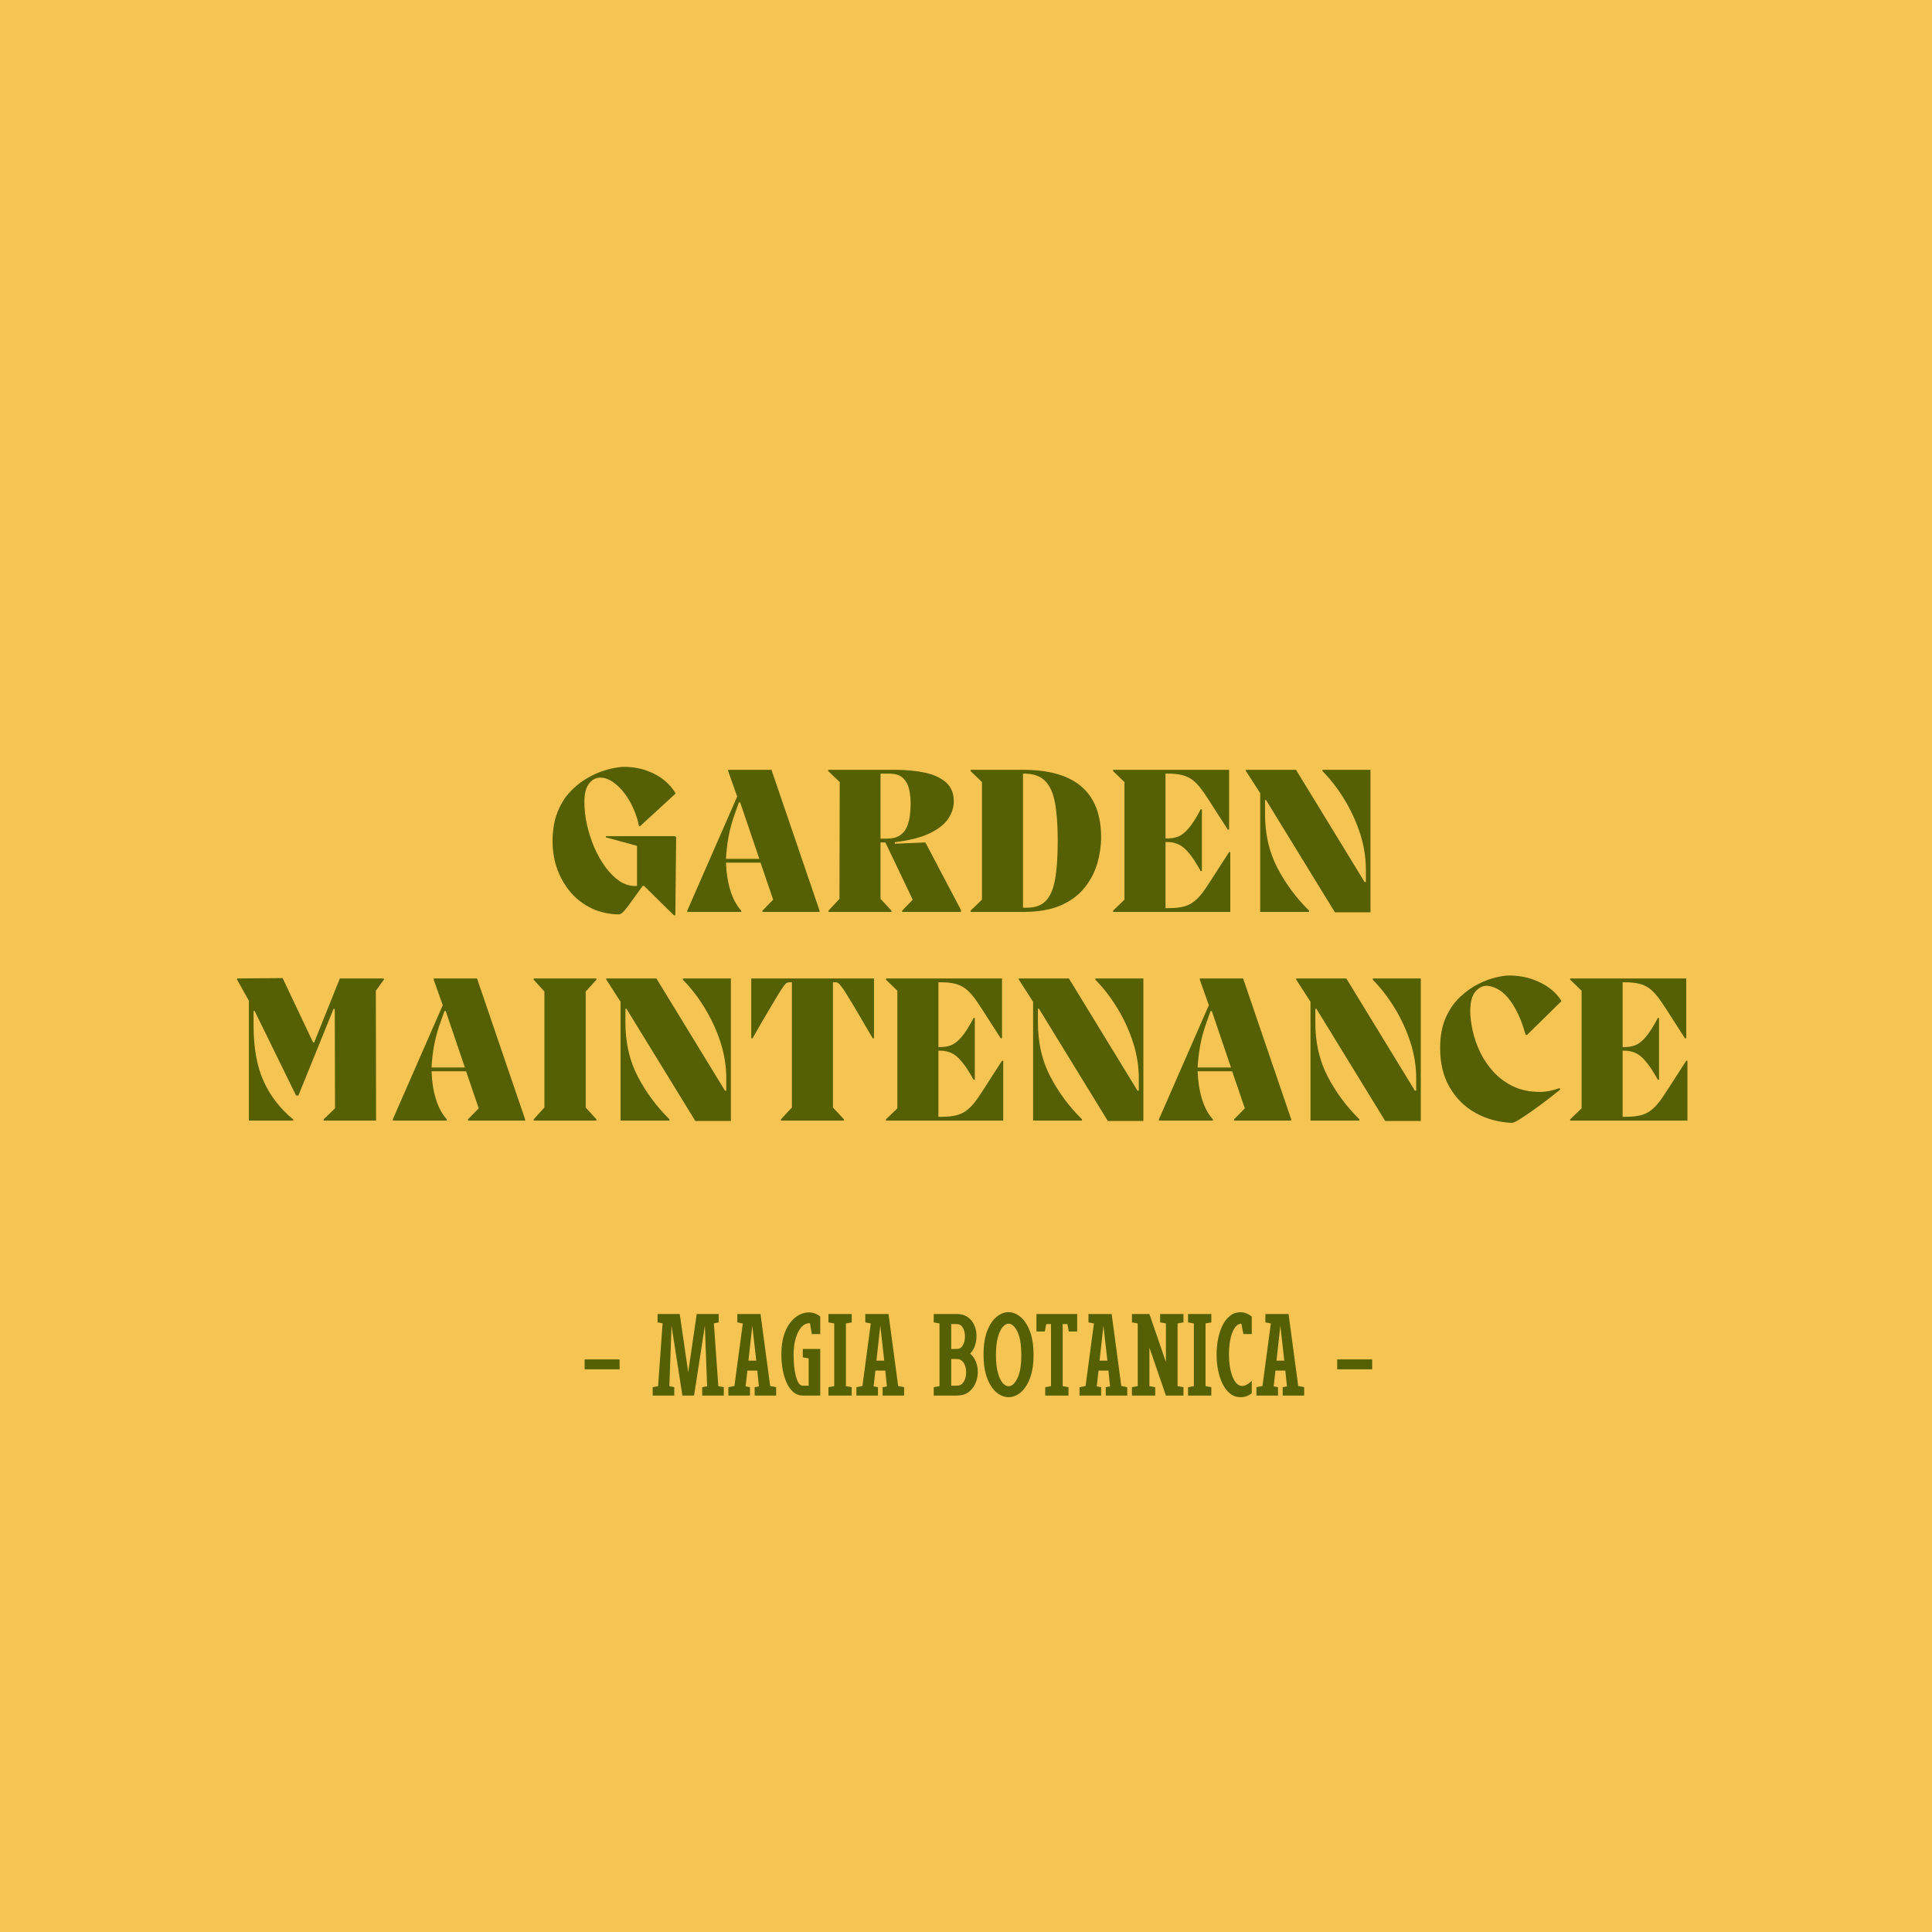 <svg xmlns="http://www.w3.org/2000/svg" xmlns:xlink="http://www.w3.org/1999/xlink" width="500" zoomAndPan="magnify" viewBox="0 0 375 375" height="500" preserveAspectRatio="xMidYMid meet" version="1.0"><defs><g/></defs><rect x="-37.5" width="450" fill="#ffffff" y="-37.5" height="450" fill-opacity="1"/><rect x="-37.5" width="450" fill="#f6c453" y="-37.5" height="450" fill-opacity="1"/><g fill="#556004" fill-opacity="1"><g transform="translate(106.239, 177)"><g><path d="M 11.359 -14.703 L 24.797 -14.703 L 25 -14.5 L 24.844 0.656 L 24.562 0.656 L 18.75 -5.062 L 18.516 -5.062 C 17.828 -4.113 17.18 -3.219 16.578 -2.375 C 15.984 -1.531 15.461 -0.844 15.016 -0.312 C 14.566 0.219 14.191 0.484 13.891 0.484 C 12.016 0.461 10.285 0.086 8.703 -0.641 C 7.117 -1.379 5.754 -2.398 4.609 -3.703 C 3.473 -5.016 2.586 -6.52 1.953 -8.219 C 1.328 -9.926 1.016 -11.75 1.016 -13.688 C 1.016 -15.781 1.301 -17.586 1.875 -19.109 C 2.445 -20.641 3.203 -21.938 4.141 -23 C 5.086 -24.062 6.098 -24.93 7.172 -25.609 C 8.242 -26.297 9.297 -26.82 10.328 -27.188 C 11.367 -27.562 12.285 -27.816 13.078 -27.953 C 13.867 -28.086 14.426 -28.156 14.75 -28.156 C 16.438 -28.156 17.953 -27.91 19.297 -27.422 C 20.648 -26.93 21.801 -26.289 22.75 -25.5 C 23.707 -24.707 24.422 -23.863 24.891 -22.969 L 17.984 -16.625 L 17.781 -16.672 C 17.582 -17.734 17.242 -18.816 16.766 -19.922 C 16.297 -21.023 15.711 -22.039 15.016 -22.969 C 14.316 -23.895 13.555 -24.641 12.734 -25.203 C 11.922 -25.773 11.109 -26.062 10.297 -26.062 C 9.422 -26.062 8.68 -25.672 8.078 -24.891 C 7.484 -24.117 7.188 -22.93 7.188 -21.328 C 7.188 -19.879 7.359 -18.395 7.703 -16.875 C 8.047 -15.352 8.52 -13.891 9.125 -12.484 C 9.738 -11.078 10.461 -9.805 11.297 -8.672 C 12.129 -7.547 13.023 -6.656 13.984 -6 C 14.953 -5.352 15.957 -5.031 17 -5.031 C 17.188 -5.031 17.32 -5.039 17.406 -5.062 L 17.406 -12.828 L 11.359 -14.469 Z M 11.359 -14.703 "/></g></g></g><g fill="#556004" fill-opacity="1"><g transform="translate(133.119, 177)"><g><path d="M 8.219 -27.578 L 16.625 -27.578 L 25.953 -0.25 L 25.953 0 L 14.875 0 L 14.875 -0.25 L 16.953 -2.375 L 14.5 -9.562 L 7.797 -9.562 C 7.859 -7.625 8.133 -5.844 8.625 -4.219 C 9.113 -2.602 9.82 -1.281 10.75 -0.25 L 10.75 0 L 0.281 0 L 0.281 -0.25 L 9.969 -22.391 L 8.219 -27.328 Z M 7.797 -10.297 L 14.266 -10.297 L 10.547 -21.25 L 10.297 -21.25 L 9.359 -18.594 C 8.867 -17.176 8.5 -15.766 8.25 -14.359 C 8.008 -12.961 7.859 -11.609 7.797 -10.297 Z M 7.797 -10.297 "/></g></g></g><g fill="#556004" fill-opacity="1"><g transform="translate(159.427, 177)"><g><path d="M 14.266 -13.234 L 20.188 -13.484 L 27.094 -0.375 L 27.094 0 L 15.688 0 L 15.688 -0.25 L 17.734 -2.375 L 12.422 -13.484 L 11.484 -13.484 L 11.484 -2.531 L 13.609 -0.25 L 13.609 0 L 1.391 0 L 1.391 -0.25 L 3.516 -2.531 L 3.562 -25.203 L 1.344 -27.328 L 1.344 -27.578 L 14.344 -27.578 C 16.414 -27.578 18.305 -27.398 20.016 -27.047 C 21.734 -26.691 23.109 -26.07 24.141 -25.188 C 25.18 -24.301 25.703 -23.055 25.703 -21.453 C 25.703 -20.305 25.348 -19.191 24.641 -18.109 C 23.93 -17.035 22.742 -16.094 21.078 -15.281 C 19.422 -14.469 17.148 -13.883 14.266 -13.531 Z M 11.484 -26.844 L 11.484 -14.219 L 12.703 -14.219 C 13.742 -14.219 14.578 -14.422 15.203 -14.828 C 15.828 -15.234 16.285 -15.773 16.578 -16.453 C 16.879 -17.141 17.078 -17.879 17.172 -18.672 C 17.273 -19.461 17.328 -20.238 17.328 -21 C 17.328 -22.062 17.219 -23.035 17 -23.922 C 16.781 -24.805 16.367 -25.516 15.766 -26.047 C 15.172 -26.578 14.285 -26.844 13.109 -26.844 Z M 11.484 -26.844 "/></g></g></g><g fill="#556004" fill-opacity="1"><g transform="translate(187.084, 177)"><g><path d="M 11.516 -27.578 C 21.598 -27.578 26.641 -23.207 26.641 -14.469 C 26.641 -12.832 26.398 -11.172 25.922 -9.484 C 25.441 -7.797 24.633 -6.227 23.5 -4.781 C 22.375 -3.332 20.836 -2.172 18.891 -1.297 C 16.941 -0.43 14.516 0 11.609 0 L 1.312 0 L 1.312 -0.25 L 3.516 -2.375 L 3.516 -25.203 L 1.312 -27.328 L 1.312 -27.578 Z M 11.484 -0.812 L 12.266 -0.812 C 13.785 -0.812 14.973 -1.227 15.828 -2.062 C 16.691 -2.895 17.305 -4.254 17.672 -6.141 C 18.035 -8.035 18.219 -10.594 18.219 -13.812 C 18.219 -16.863 18.035 -19.348 17.672 -21.266 C 17.305 -23.18 16.648 -24.586 15.703 -25.484 C 14.766 -26.391 13.426 -26.844 11.688 -26.844 L 11.484 -26.844 Z M 11.484 -0.812 "/></g></g></g><g fill="#556004" fill-opacity="1"><g transform="translate(214.74, 177)"><g><path d="M 23.828 -11.609 L 24.062 -11.609 L 24.062 0 L 1.312 0 L 1.312 -0.25 L 3.516 -2.375 L 3.516 -25.203 L 1.312 -27.328 L 1.312 -27.578 L 23.828 -27.578 L 23.828 -15.969 L 23.578 -15.969 L 21.281 -19.531 C 20.363 -21 19.578 -22.207 18.922 -23.156 C 18.266 -24.113 17.625 -24.859 17 -25.391 C 16.375 -25.922 15.664 -26.297 14.875 -26.516 C 14.082 -26.734 13.086 -26.844 11.891 -26.844 L 11.484 -26.844 L 11.484 -14.266 L 11.891 -14.266 C 12.629 -14.266 13.316 -14.383 13.953 -14.625 C 14.586 -14.875 15.254 -15.398 15.953 -16.203 C 16.648 -17.004 17.438 -18.238 18.312 -19.906 L 18.547 -19.906 L 18.547 -7.922 L 18.312 -7.922 C 17.457 -9.473 16.68 -10.656 15.984 -11.469 C 15.297 -12.289 14.625 -12.844 13.969 -13.125 C 13.32 -13.414 12.629 -13.562 11.891 -13.562 L 11.484 -13.562 L 11.484 -0.734 L 12.141 -0.734 C 13.336 -0.734 14.328 -0.844 15.109 -1.062 C 15.898 -1.281 16.609 -1.656 17.234 -2.188 C 17.867 -2.719 18.508 -3.457 19.156 -4.406 C 19.812 -5.363 20.602 -6.578 21.531 -8.047 C 21.852 -8.566 22.207 -9.117 22.594 -9.703 C 22.977 -10.285 23.391 -10.922 23.828 -11.609 Z M 23.828 -11.609 "/></g></g></g><g fill="#556004" fill-opacity="1"><g transform="translate(241.212, 177)"><g><path d="M 15.484 -27.328 L 15.484 -27.578 L 24.797 -27.578 L 24.797 0.078 L 17.891 0.078 L 4.531 -21.703 L 4.328 -21.703 L 4.328 -19 C 4.328 -15.102 5.125 -11.625 6.719 -8.562 C 8.312 -5.5 10.363 -2.727 12.875 -0.25 L 12.875 0 L 3.391 0 L 3.391 -23.047 L 0.609 -27.375 L 0.609 -27.578 L 10.344 -27.578 L 23.656 -5.797 L 23.906 -5.797 L 23.906 -8.219 C 23.906 -10.562 23.531 -12.891 22.781 -15.203 C 22.031 -17.516 21.02 -19.711 19.75 -21.797 C 18.488 -23.879 17.066 -25.723 15.484 -27.328 Z M 15.484 -27.328 "/></g></g></g><g fill="#556004" fill-opacity="1"><g transform="translate(45.043, 217.5)"><g><path d="M 29.453 -27.578 L 29.453 -27.328 L 27.906 -25.203 L 27.953 0 L 17.781 0 L 17.781 -0.25 L 19.984 -2.375 L 19.938 -21.656 L 19.688 -21.656 L 12.875 -4.859 L 12.422 -4.859 L 4.375 -21.281 L 4.172 -21.281 L 4.172 -18.547 C 4.172 -14.16 4.82 -10.523 6.125 -7.641 C 7.438 -4.754 9.359 -2.273 11.891 -0.203 L 11.891 0 L 3.266 0 L 3.266 -23.25 L 0.984 -27.328 L 0.984 -27.578 L 9.812 -27.656 L 15.734 -15.156 L 15.938 -15.156 L 20.922 -27.578 Z M 29.453 -27.578 "/></g></g></g><g fill="#556004" fill-opacity="1"><g transform="translate(75.968, 217.5)"><g><path d="M 8.219 -27.578 L 16.625 -27.578 L 25.953 -0.25 L 25.953 0 L 14.875 0 L 14.875 -0.25 L 16.953 -2.375 L 14.5 -9.562 L 7.797 -9.562 C 7.859 -7.625 8.133 -5.844 8.625 -4.219 C 9.113 -2.602 9.82 -1.281 10.75 -0.25 L 10.75 0 L 0.281 0 L 0.281 -0.25 L 9.969 -22.391 L 8.219 -27.328 Z M 7.797 -10.297 L 14.266 -10.297 L 10.547 -21.25 L 10.297 -21.25 L 9.359 -18.594 C 8.867 -17.176 8.5 -15.766 8.25 -14.359 C 8.008 -12.961 7.859 -11.609 7.797 -10.297 Z M 7.797 -10.297 "/></g></g></g><g fill="#556004" fill-opacity="1"><g transform="translate(102.276, 217.5)"><g><path d="M 3.391 -2.531 L 3.391 -25.047 L 1.312 -27.328 L 1.312 -27.578 L 13.484 -27.578 L 13.484 -27.328 L 11.406 -25.047 L 11.406 -2.531 L 13.484 -0.25 L 13.484 0 L 1.312 0 L 1.312 -0.25 Z M 3.391 -2.531 "/></g></g></g><g fill="#556004" fill-opacity="1"><g transform="translate(117.065, 217.5)"><g><path d="M 15.484 -27.328 L 15.484 -27.578 L 24.797 -27.578 L 24.797 0.078 L 17.891 0.078 L 4.531 -21.703 L 4.328 -21.703 L 4.328 -19 C 4.328 -15.102 5.125 -11.625 6.719 -8.562 C 8.312 -5.5 10.363 -2.727 12.875 -0.25 L 12.875 0 L 3.391 0 L 3.391 -23.047 L 0.609 -27.375 L 0.609 -27.578 L 10.344 -27.578 L 23.656 -5.797 L 23.906 -5.797 L 23.906 -8.219 C 23.906 -10.562 23.531 -12.891 22.781 -15.203 C 22.031 -17.516 21.02 -19.711 19.75 -21.797 C 18.488 -23.879 17.066 -25.723 15.484 -27.328 Z M 15.484 -27.328 "/></g></g></g><g fill="#556004" fill-opacity="1"><g transform="translate(144.598, 217.5)"><g><path d="M 25.047 -27.578 L 25.047 -15.969 L 24.797 -15.969 C 23.547 -18.125 22.508 -19.891 21.688 -21.266 C 20.875 -22.641 20.227 -23.707 19.75 -24.469 C 19.281 -25.238 18.906 -25.789 18.625 -26.125 C 18.352 -26.469 18.148 -26.672 18.016 -26.734 C 17.879 -26.805 17.742 -26.844 17.609 -26.844 L 17.078 -26.844 L 17.078 -2.531 L 19.203 -0.25 L 19.203 0 L 6.984 0 L 6.984 -0.25 L 9.109 -2.531 L 9.109 -26.844 L 8.656 -26.844 C 8.469 -26.844 8.297 -26.805 8.141 -26.734 C 7.992 -26.672 7.789 -26.469 7.531 -26.125 C 7.281 -25.789 6.922 -25.238 6.453 -24.469 C 5.992 -23.707 5.359 -22.645 4.547 -21.281 C 3.742 -19.926 2.719 -18.156 1.469 -15.969 L 1.219 -15.969 L 1.219 -27.578 Z M 25.047 -27.578 "/></g></g></g><g fill="#556004" fill-opacity="1"><g transform="translate(170.662, 217.5)"><g><path d="M 23.828 -11.609 L 24.062 -11.609 L 24.062 0 L 1.312 0 L 1.312 -0.25 L 3.516 -2.375 L 3.516 -25.203 L 1.312 -27.328 L 1.312 -27.578 L 23.828 -27.578 L 23.828 -15.969 L 23.578 -15.969 L 21.281 -19.531 C 20.363 -21 19.578 -22.207 18.922 -23.156 C 18.266 -24.113 17.625 -24.859 17 -25.391 C 16.375 -25.922 15.664 -26.297 14.875 -26.516 C 14.082 -26.734 13.086 -26.844 11.891 -26.844 L 11.484 -26.844 L 11.484 -14.266 L 11.891 -14.266 C 12.629 -14.266 13.316 -14.383 13.953 -14.625 C 14.586 -14.875 15.254 -15.398 15.953 -16.203 C 16.648 -17.004 17.438 -18.238 18.312 -19.906 L 18.547 -19.906 L 18.547 -7.922 L 18.312 -7.922 C 17.457 -9.473 16.68 -10.656 15.984 -11.469 C 15.297 -12.289 14.625 -12.844 13.969 -13.125 C 13.32 -13.414 12.629 -13.562 11.891 -13.562 L 11.484 -13.562 L 11.484 -0.734 L 12.141 -0.734 C 13.336 -0.734 14.328 -0.844 15.109 -1.062 C 15.898 -1.281 16.609 -1.656 17.234 -2.188 C 17.867 -2.719 18.508 -3.457 19.156 -4.406 C 19.812 -5.363 20.602 -6.578 21.531 -8.047 C 21.852 -8.566 22.207 -9.117 22.594 -9.703 C 22.977 -10.285 23.391 -10.922 23.828 -11.609 Z M 23.828 -11.609 "/></g></g></g><g fill="#556004" fill-opacity="1"><g transform="translate(197.133, 217.5)"><g><path d="M 15.484 -27.328 L 15.484 -27.578 L 24.797 -27.578 L 24.797 0.078 L 17.891 0.078 L 4.531 -21.703 L 4.328 -21.703 L 4.328 -19 C 4.328 -15.102 5.125 -11.625 6.719 -8.562 C 8.312 -5.5 10.363 -2.727 12.875 -0.25 L 12.875 0 L 3.391 0 L 3.391 -23.047 L 0.609 -27.375 L 0.609 -27.578 L 10.344 -27.578 L 23.656 -5.797 L 23.906 -5.797 L 23.906 -8.219 C 23.906 -10.562 23.531 -12.891 22.781 -15.203 C 22.031 -17.516 21.02 -19.711 19.75 -21.797 C 18.488 -23.879 17.066 -25.723 15.484 -27.328 Z M 15.484 -27.328 "/></g></g></g><g fill="#556004" fill-opacity="1"><g transform="translate(224.667, 217.5)"><g><path d="M 8.219 -27.578 L 16.625 -27.578 L 25.953 -0.25 L 25.953 0 L 14.875 0 L 14.875 -0.25 L 16.953 -2.375 L 14.5 -9.562 L 7.797 -9.562 C 7.859 -7.625 8.133 -5.844 8.625 -4.219 C 9.113 -2.602 9.82 -1.281 10.75 -0.25 L 10.75 0 L 0.281 0 L 0.281 -0.25 L 9.969 -22.391 L 8.219 -27.328 Z M 7.797 -10.297 L 14.266 -10.297 L 10.547 -21.25 L 10.297 -21.25 L 9.359 -18.594 C 8.867 -17.176 8.5 -15.766 8.25 -14.359 C 8.008 -12.961 7.859 -11.609 7.797 -10.297 Z M 7.797 -10.297 "/></g></g></g><g fill="#556004" fill-opacity="1"><g transform="translate(250.976, 217.5)"><g><path d="M 15.484 -27.328 L 15.484 -27.578 L 24.797 -27.578 L 24.797 0.078 L 17.891 0.078 L 4.531 -21.703 L 4.328 -21.703 L 4.328 -19 C 4.328 -15.102 5.125 -11.625 6.719 -8.562 C 8.312 -5.5 10.363 -2.727 12.875 -0.25 L 12.875 0 L 3.391 0 L 3.391 -23.047 L 0.609 -27.375 L 0.609 -27.578 L 10.344 -27.578 L 23.656 -5.797 L 23.906 -5.797 L 23.906 -8.219 C 23.906 -10.562 23.531 -12.891 22.781 -15.203 C 22.031 -17.516 21.02 -19.711 19.75 -21.797 C 18.488 -23.879 17.066 -25.723 15.484 -27.328 Z M 15.484 -27.328 "/></g></g></g><g fill="#556004" fill-opacity="1"><g transform="translate(278.51, 217.5)"><g><path d="M 14.953 0.453 C 12.367 0.336 10.02 -0.301 7.906 -1.469 C 5.789 -2.645 4.113 -4.301 2.875 -6.438 C 1.633 -8.57 1.016 -11.113 1.016 -14.062 C 1.016 -16.344 1.375 -18.301 2.094 -19.938 C 2.82 -21.57 3.75 -22.922 4.875 -23.984 C 6.008 -25.047 7.188 -25.883 8.406 -26.5 C 9.633 -27.113 10.781 -27.539 11.844 -27.781 C 12.906 -28.031 13.723 -28.156 14.297 -28.156 C 15.984 -28.156 17.516 -27.914 18.891 -27.438 C 20.266 -26.957 21.438 -26.344 22.406 -25.594 C 23.375 -24.844 24.094 -24.035 24.562 -23.172 L 17.859 -16.594 L 17.609 -16.672 C 17.035 -18.68 16.398 -20.312 15.703 -21.562 C 15.016 -22.82 14.316 -23.785 13.609 -24.453 C 12.898 -25.117 12.234 -25.566 11.609 -25.797 C 10.984 -26.035 10.453 -26.156 10.016 -26.156 C 9.242 -26.156 8.531 -25.785 7.875 -25.047 C 7.227 -24.305 6.891 -23.082 6.859 -21.375 C 6.859 -20.195 7.016 -18.898 7.328 -17.484 C 7.641 -16.066 8.129 -14.656 8.797 -13.25 C 9.473 -11.852 10.344 -10.578 11.406 -9.422 C 12.469 -8.266 13.738 -7.332 15.219 -6.625 C 16.707 -5.914 18.43 -5.562 20.391 -5.562 C 21.047 -5.562 21.688 -5.629 22.312 -5.766 C 22.938 -5.898 23.562 -6.078 24.188 -6.297 L 24.359 -6.047 C 23.703 -5.504 22.895 -4.863 21.938 -4.125 C 20.988 -3.395 20.02 -2.68 19.031 -1.984 C 18.051 -1.285 17.188 -0.703 16.438 -0.234 C 15.695 0.223 15.203 0.453 14.953 0.453 Z M 14.953 0.453 "/></g></g></g><g fill="#556004" fill-opacity="1"><g transform="translate(303.47, 217.5)"><g><path d="M 23.828 -11.609 L 24.062 -11.609 L 24.062 0 L 1.312 0 L 1.312 -0.25 L 3.516 -2.375 L 3.516 -25.203 L 1.312 -27.328 L 1.312 -27.578 L 23.828 -27.578 L 23.828 -15.969 L 23.578 -15.969 L 21.281 -19.531 C 20.363 -21 19.578 -22.207 18.922 -23.156 C 18.266 -24.113 17.625 -24.859 17 -25.391 C 16.375 -25.922 15.664 -26.297 14.875 -26.516 C 14.082 -26.734 13.086 -26.844 11.891 -26.844 L 11.484 -26.844 L 11.484 -14.266 L 11.891 -14.266 C 12.629 -14.266 13.316 -14.383 13.953 -14.625 C 14.586 -14.875 15.254 -15.398 15.953 -16.203 C 16.648 -17.004 17.438 -18.238 18.312 -19.906 L 18.547 -19.906 L 18.547 -7.922 L 18.312 -7.922 C 17.457 -9.473 16.68 -10.656 15.984 -11.469 C 15.297 -12.289 14.625 -12.844 13.969 -13.125 C 13.32 -13.414 12.629 -13.562 11.891 -13.562 L 11.484 -13.562 L 11.484 -0.734 L 12.141 -0.734 C 13.336 -0.734 14.328 -0.844 15.109 -1.062 C 15.898 -1.281 16.609 -1.656 17.234 -2.188 C 17.867 -2.719 18.508 -3.457 19.156 -4.406 C 19.812 -5.363 20.602 -6.578 21.531 -8.047 C 21.852 -8.566 22.207 -9.117 22.594 -9.703 C 22.977 -10.285 23.391 -10.922 23.828 -11.609 Z M 23.828 -11.609 "/></g></g></g><g fill="#556004" fill-opacity="1"><g transform="translate(107.514, 270.878)"><g/></g></g><g fill="#556004" fill-opacity="1"><g transform="translate(112.354, 270.878)"><g><path d="M 7.906 -5.094 L 1.125 -5.094 L 1.125 -7.016 L 7.906 -7.016 Z M 7.906 -5.094 "/></g></g></g><g fill="#556004" fill-opacity="1"><g transform="translate(121.396, 270.878)"><g/></g></g><g fill="#556004" fill-opacity="1"><g transform="translate(126.234, 270.878)"><g><path d="M 4.641 0 L 0.453 0 L 0.453 -1.625 L 1.5 -1.828 L 2.375 -14.016 L 1.406 -14.203 L 1.406 -15.828 L 5.703 -15.828 L 7.344 -4.516 L 9 -15.828 L 13.266 -15.828 L 13.266 -14.203 L 12.328 -14.016 L 13.188 -1.828 L 14.25 -1.625 L 14.25 0 L 10.062 0 L 10.062 -1.625 L 11.016 -1.812 L 10.578 -13.562 L 8.484 0 L 6.219 0 L 4.109 -13.562 L 3.688 -1.812 L 4.641 -1.625 Z M 4.641 0 "/></g></g></g><g fill="#556004" fill-opacity="1"><g transform="translate(140.928, 270.878)"><g><path d="M 0.453 -1.625 L 1.625 -1.859 L 3.25 -14 L 2.188 -14.203 L 2.188 -15.828 L 6.688 -15.828 L 8.562 -1.859 L 9.719 -1.625 L 9.719 0 L 5.547 0 L 5.547 -1.625 L 6.375 -1.781 L 6.062 -4.844 L 4.141 -4.844 L 3.797 -1.781 L 4.641 -1.625 L 4.641 0 L 0.453 0 Z M 4.344 -6.781 L 5.859 -6.781 L 5.094 -13.562 Z M 4.344 -6.781 "/></g></g></g><g fill="#556004" fill-opacity="1"><g transform="translate(151.1, 270.878)"><g><path d="M 0.562 -7.953 C 0.562 -9.367 0.719 -10.594 1.031 -11.625 C 1.352 -12.664 1.773 -13.516 2.297 -14.172 C 2.816 -14.836 3.391 -15.332 4.016 -15.656 C 4.641 -15.977 5.258 -16.141 5.875 -16.141 C 6.738 -16.141 7.484 -15.867 8.109 -15.328 L 8.109 -11.938 L 6.484 -11.938 L 6.109 -14.047 C 5.484 -14.066 4.93 -13.812 4.453 -13.281 C 3.984 -12.75 3.613 -12.02 3.344 -11.094 C 3.07 -10.176 2.938 -9.141 2.938 -7.984 C 2.938 -7.242 2.969 -6.508 3.031 -5.781 C 3.102 -5.062 3.211 -4.41 3.359 -3.828 C 3.504 -3.254 3.688 -2.789 3.906 -2.438 C 4.133 -2.094 4.406 -1.922 4.719 -1.922 L 5.859 -1.922 L 5.859 -7.219 L 4.719 -7.422 L 4.719 -9.047 L 8.109 -9.047 L 8.109 0 L 4.719 0 C 4.031 0 3.426 -0.219 2.906 -0.656 C 2.383 -1.102 1.945 -1.707 1.594 -2.469 C 1.25 -3.238 0.988 -4.098 0.812 -5.047 C 0.645 -5.992 0.562 -6.961 0.562 -7.953 Z M 0.562 -7.953 "/></g></g></g><g fill="#556004" fill-opacity="1"><g transform="translate(160.346, 270.878)"><g><path d="M 0.453 -14.203 L 0.453 -15.828 L 4.969 -15.828 L 4.969 -14.203 L 3.844 -14 L 3.844 -1.828 L 4.969 -1.625 L 4.969 0 L 0.453 0 L 0.453 -1.625 L 1.578 -1.828 L 1.578 -14 Z M 0.453 -14.203 "/></g></g></g><g fill="#556004" fill-opacity="1"><g transform="translate(165.771, 270.878)"><g><path d="M 0.453 -1.625 L 1.625 -1.859 L 3.25 -14 L 2.188 -14.203 L 2.188 -15.828 L 6.688 -15.828 L 8.562 -1.859 L 9.719 -1.625 L 9.719 0 L 5.547 0 L 5.547 -1.625 L 6.375 -1.781 L 6.062 -4.844 L 4.141 -4.844 L 3.797 -1.781 L 4.641 -1.625 L 4.641 0 L 0.453 0 Z M 4.344 -6.781 L 5.859 -6.781 L 5.094 -13.562 Z M 4.344 -6.781 "/></g></g></g><g fill="#556004" fill-opacity="1"><g transform="translate(175.944, 270.878)"><g/></g></g><g fill="#556004" fill-opacity="1"><g transform="translate(180.781, 270.878)"><g><path d="M 0.453 -14.203 L 0.453 -15.828 L 4.969 -15.828 C 5.77 -15.828 6.445 -15.641 7 -15.266 C 7.551 -14.891 7.973 -14.398 8.266 -13.797 C 8.555 -13.191 8.719 -12.539 8.75 -11.844 C 8.789 -11.156 8.707 -10.484 8.5 -9.828 C 8.301 -9.172 7.977 -8.609 7.531 -8.141 C 8.051 -7.691 8.438 -7.125 8.688 -6.438 C 8.938 -5.75 9.039 -5.035 9 -4.297 C 8.969 -3.555 8.789 -2.859 8.469 -2.203 C 8.156 -1.547 7.707 -1.016 7.125 -0.609 C 6.551 -0.203 5.832 0 4.969 0 L 0.453 0 L 0.453 -1.625 L 1.578 -1.828 L 1.578 -14 Z M 4.969 -7.094 L 3.844 -7.094 L 3.844 -1.922 L 4.969 -1.922 C 5.457 -1.922 5.836 -2.094 6.109 -2.438 C 6.391 -2.789 6.578 -3.223 6.672 -3.734 C 6.773 -4.254 6.773 -4.77 6.672 -5.281 C 6.578 -5.801 6.383 -6.234 6.094 -6.578 C 5.812 -6.922 5.438 -7.094 4.969 -7.094 Z M 4.969 -13.875 L 3.844 -13.875 L 3.844 -9.047 L 4.969 -9.047 C 5.375 -9.047 5.703 -9.207 5.953 -9.531 C 6.203 -9.852 6.367 -10.254 6.453 -10.734 C 6.535 -11.223 6.535 -11.707 6.453 -12.188 C 6.367 -12.664 6.203 -13.066 5.953 -13.391 C 5.703 -13.711 5.375 -13.875 4.969 -13.875 Z M 4.969 -13.875 "/></g></g></g><g fill="#556004" fill-opacity="1"><g transform="translate(190.343, 270.878)"><g><path d="M 0.562 -7.953 C 0.562 -9.797 0.797 -11.32 1.266 -12.531 C 1.734 -13.75 2.336 -14.66 3.078 -15.266 C 3.828 -15.879 4.602 -16.188 5.406 -16.188 C 6.219 -16.188 6.992 -15.879 7.734 -15.266 C 8.473 -14.66 9.078 -13.742 9.547 -12.516 C 10.023 -11.285 10.266 -9.75 10.266 -7.906 C 10.266 -6.082 10.031 -4.562 9.562 -3.344 C 9.094 -2.125 8.488 -1.207 7.75 -0.594 C 7.008 0.008 6.234 0.312 5.422 0.312 C 4.609 0.312 3.832 0.008 3.094 -0.594 C 2.352 -1.207 1.742 -2.129 1.266 -3.359 C 0.797 -4.586 0.562 -6.117 0.562 -7.953 Z M 7.891 -7.875 C 7.891 -9.883 7.633 -11.398 7.125 -12.422 C 6.613 -13.441 6.047 -13.953 5.422 -13.953 C 5.016 -13.953 4.625 -13.723 4.25 -13.266 C 3.875 -12.816 3.566 -12.145 3.328 -11.25 C 3.086 -10.352 2.969 -9.227 2.969 -7.875 C 2.969 -6.531 3.086 -5.406 3.328 -4.5 C 3.566 -3.594 3.875 -2.914 4.25 -2.469 C 4.625 -2.031 5.016 -1.812 5.422 -1.812 C 6.047 -1.812 6.613 -2.316 7.125 -3.328 C 7.633 -4.336 7.891 -5.852 7.891 -7.875 Z M 7.891 -7.875 "/></g></g></g><g fill="#556004" fill-opacity="1"><g transform="translate(201.171, 270.878)"><g><path d="M 0 -12.438 L 0 -15.828 L 7.906 -15.828 L 7.906 -12.438 L 6.281 -12.438 L 6.016 -13.875 L 5.094 -13.875 L 5.094 -1.828 L 6.219 -1.625 L 6.219 0 L 1.703 0 L 1.703 -1.625 L 2.828 -1.828 L 2.828 -13.875 L 1.906 -13.875 L 1.625 -12.438 Z M 0 -12.438 "/></g></g></g><g fill="#556004" fill-opacity="1"><g transform="translate(209.083, 270.878)"><g><path d="M 0.453 -1.625 L 1.625 -1.859 L 3.25 -14 L 2.188 -14.203 L 2.188 -15.828 L 6.688 -15.828 L 8.562 -1.859 L 9.719 -1.625 L 9.719 0 L 5.547 0 L 5.547 -1.625 L 6.375 -1.781 L 6.062 -4.844 L 4.141 -4.844 L 3.797 -1.781 L 4.641 -1.625 L 4.641 0 L 0.453 0 Z M 4.344 -6.781 L 5.859 -6.781 L 5.094 -13.562 Z M 4.344 -6.781 "/></g></g></g><g fill="#556004" fill-opacity="1"><g transform="translate(219.256, 270.878)"><g><path d="M 4.969 0 L 0.453 0 L 0.453 -1.625 L 1.578 -1.828 L 1.578 -14 L 0.453 -14.203 L 0.453 -15.828 L 3.844 -15.828 L 7.047 -6.516 L 7.047 -14 L 5.922 -14.203 L 5.922 -15.828 L 10.453 -15.828 L 10.453 -14.203 L 9.312 -14 L 9.312 -1.828 L 10.453 -1.625 L 10.453 0 L 7.047 0 L 3.844 -9.312 L 3.844 -1.828 L 4.969 -1.625 Z M 4.969 0 "/></g></g></g><g fill="#556004" fill-opacity="1"><g transform="translate(230.151, 270.878)"><g><path d="M 0.453 -14.203 L 0.453 -15.828 L 4.969 -15.828 L 4.969 -14.203 L 3.844 -14 L 3.844 -1.828 L 4.969 -1.625 L 4.969 0 L 0.453 0 L 0.453 -1.625 L 1.578 -1.828 L 1.578 -14 Z M 0.453 -14.203 "/></g></g></g><g fill="#556004" fill-opacity="1"><g transform="translate(235.577, 270.878)"><g><path d="M 5.203 -16.172 C 5.641 -16.172 6.035 -16.094 6.391 -15.938 C 6.754 -15.789 7.086 -15.586 7.391 -15.328 L 7.391 -11.938 L 5.766 -11.938 L 5.375 -13.969 C 4.895 -13.938 4.488 -13.691 4.156 -13.234 C 3.82 -12.773 3.555 -12.18 3.359 -11.453 C 3.172 -10.734 3.051 -9.945 3 -9.094 C 2.945 -8.25 2.957 -7.398 3.031 -6.547 C 3.102 -5.691 3.25 -4.91 3.469 -4.203 C 3.688 -3.492 3.969 -2.926 4.312 -2.5 C 4.664 -2.07 5.078 -1.859 5.547 -1.859 C 5.797 -1.859 6.07 -1.938 6.375 -2.094 C 6.688 -2.25 7.023 -2.508 7.391 -2.875 L 7.391 -0.469 C 6.773 0.051 6.062 0.312 5.25 0.312 C 4.457 0.312 3.77 0.082 3.188 -0.375 C 2.613 -0.832 2.129 -1.457 1.734 -2.25 C 1.348 -3.039 1.055 -3.922 0.859 -4.891 C 0.66 -5.867 0.562 -6.879 0.562 -7.922 C 0.562 -8.973 0.656 -9.984 0.844 -10.953 C 1.031 -11.922 1.316 -12.801 1.703 -13.594 C 2.086 -14.383 2.57 -15.008 3.156 -15.469 C 3.738 -15.938 4.422 -16.172 5.203 -16.172 Z M 5.203 -16.172 "/></g></g></g><g fill="#556004" fill-opacity="1"><g transform="translate(243.421, 270.878)"><g><path d="M 0.453 -1.625 L 1.625 -1.859 L 3.25 -14 L 2.188 -14.203 L 2.188 -15.828 L 6.688 -15.828 L 8.562 -1.859 L 9.719 -1.625 L 9.719 0 L 5.547 0 L 5.547 -1.625 L 6.375 -1.781 L 6.062 -4.844 L 4.141 -4.844 L 3.797 -1.781 L 4.641 -1.625 L 4.641 0 L 0.453 0 Z M 4.344 -6.781 L 5.859 -6.781 L 5.094 -13.562 Z M 4.344 -6.781 "/></g></g></g><g fill="#556004" fill-opacity="1"><g transform="translate(253.593, 270.878)"><g/></g></g><g fill="#556004" fill-opacity="1"><g transform="translate(258.431, 270.878)"><g><path d="M 7.906 -5.094 L 1.125 -5.094 L 1.125 -7.016 L 7.906 -7.016 Z M 7.906 -5.094 "/></g></g></g></svg>